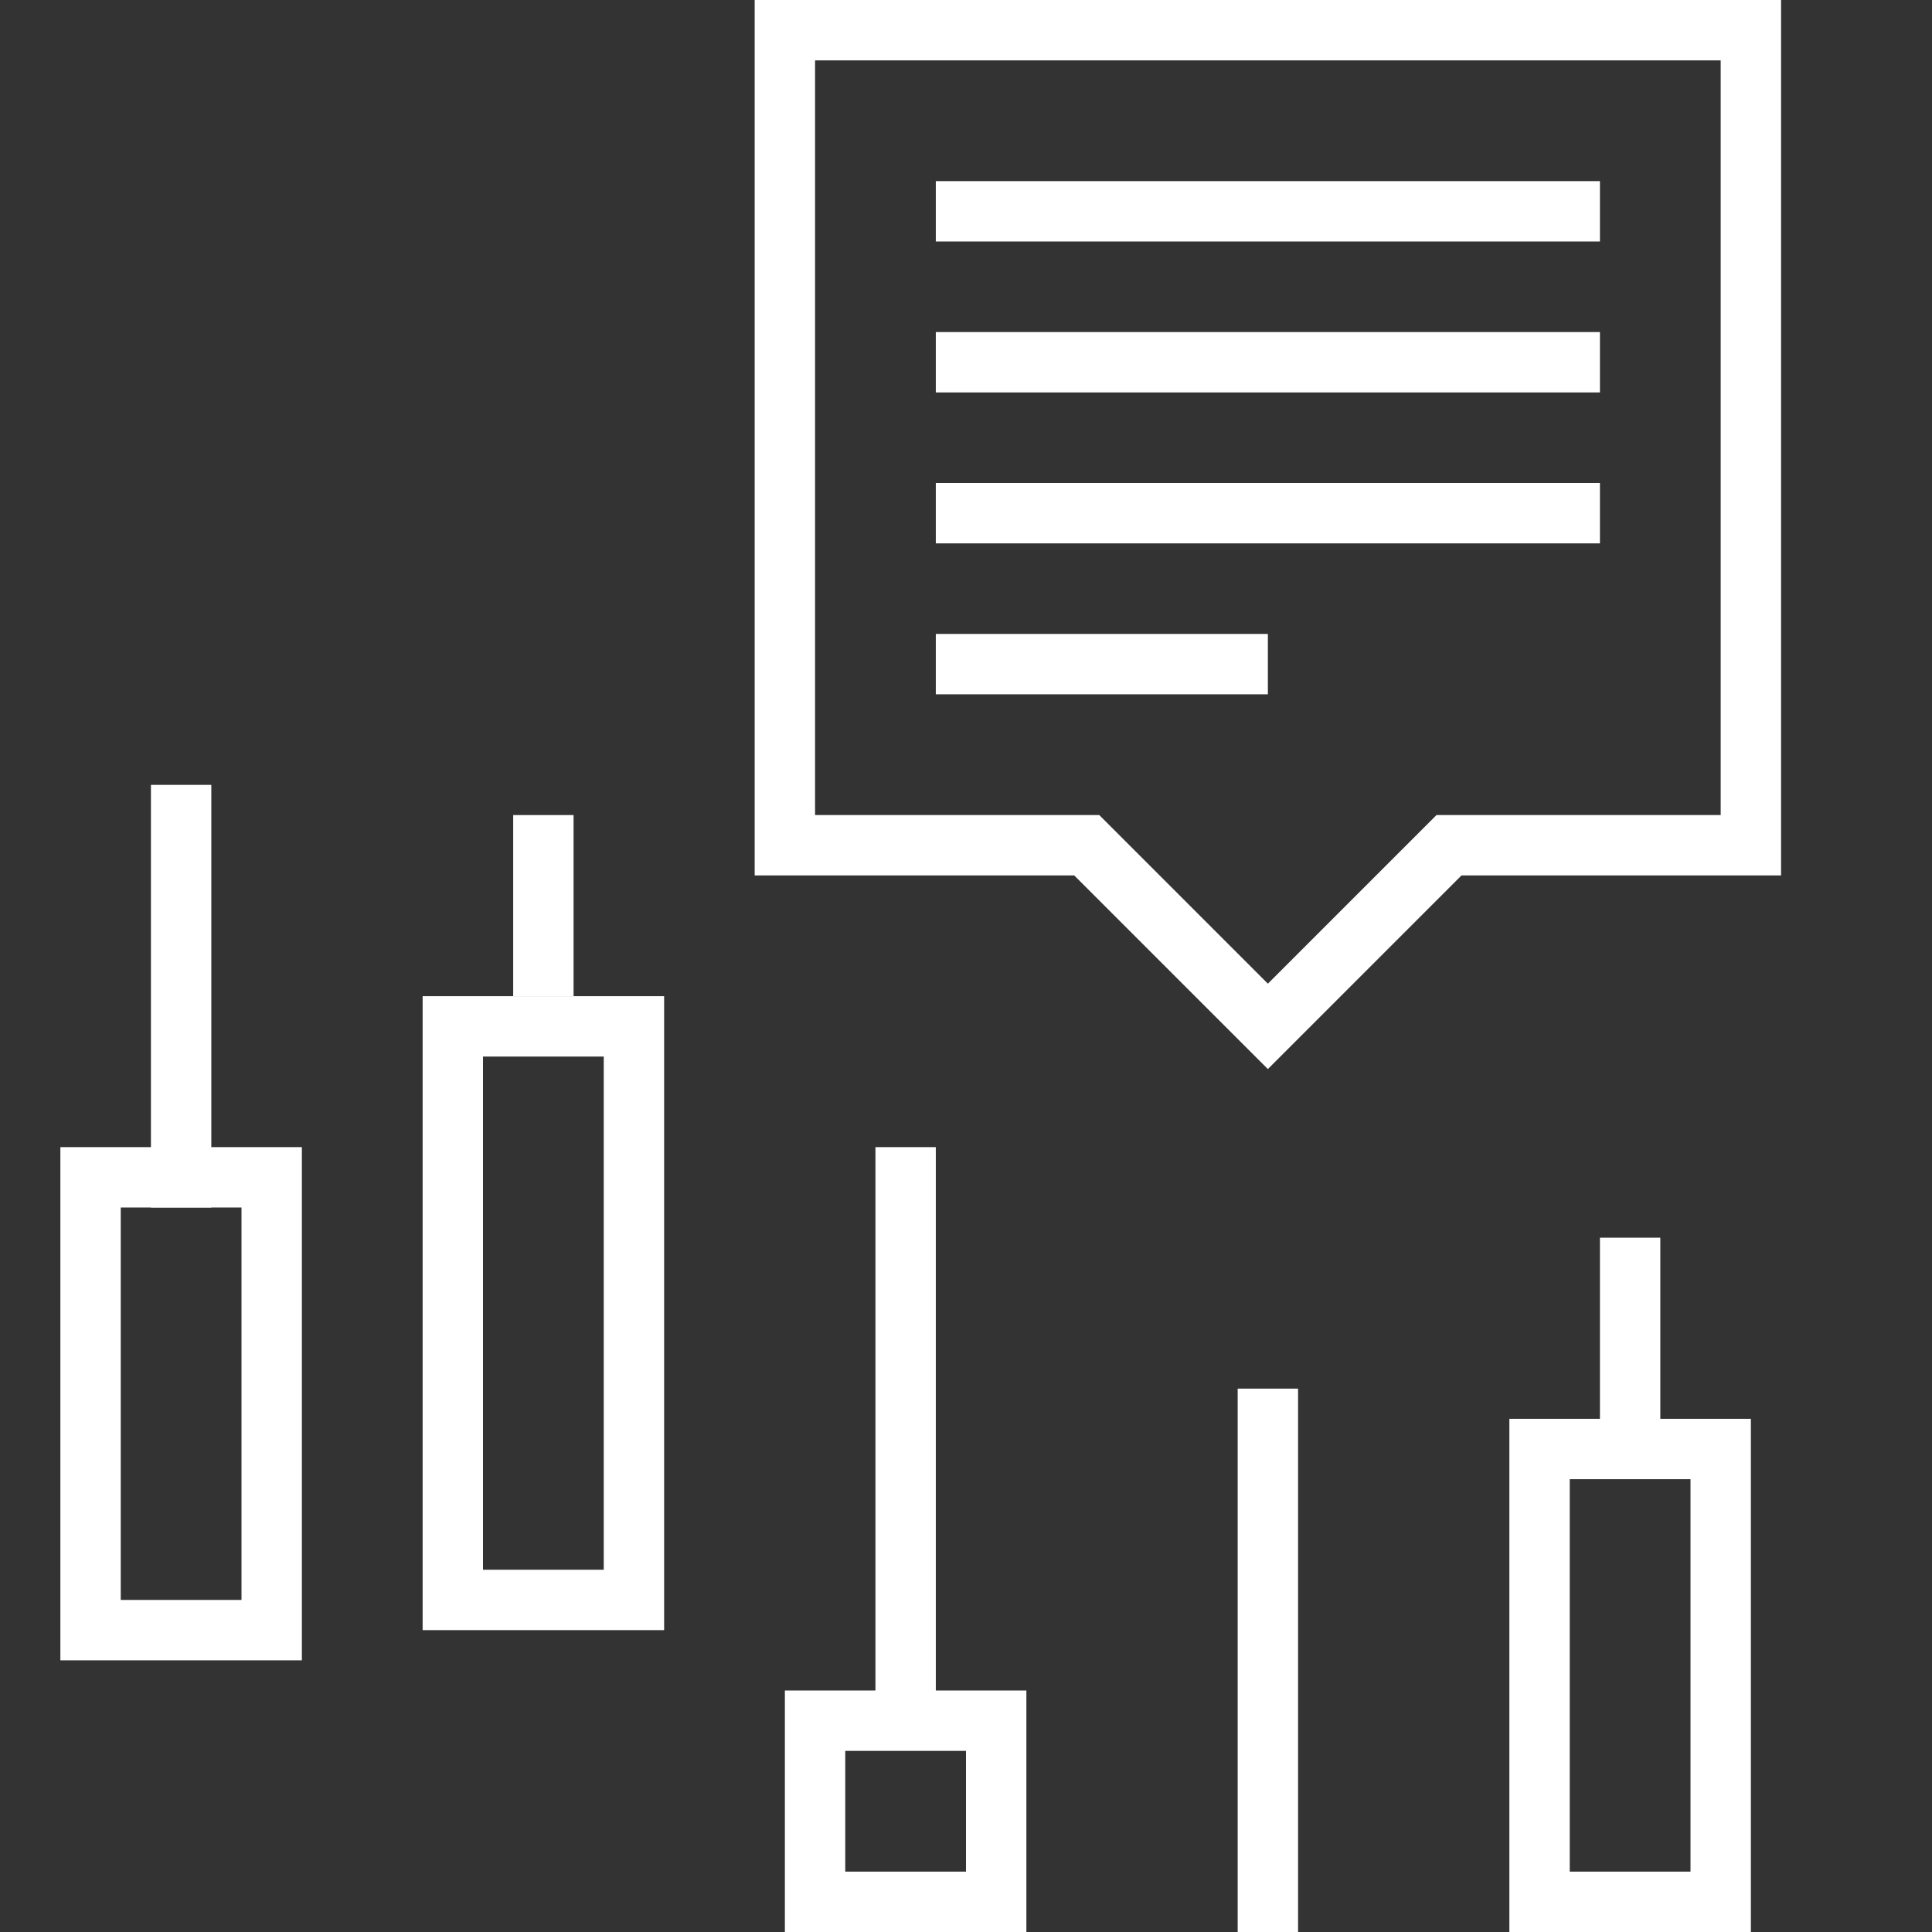 <svg width="64" height="64" viewBox="0 0 64 64" fill="none" xmlns="http://www.w3.org/2000/svg">
<rect x="0" y="0" width="64" height="64" fill="#333333" stroke="none"/>
<g id="Features">
<path id="Vector" d="M6 27V39" stroke="white" stroke-width="2" stroke-miterlimit="10" stroke-linecap="square"/>
<path id="Vector_2" d="M42 47L42 63" stroke="white" stroke-width="2" stroke-miterlimit="10" stroke-linecap="square"/>
<path id="Vector_3" d="M54 42L54 47" stroke="white" stroke-width="2" stroke-miterlimit="10" stroke-linecap="square"/>
<rect id="Rectangle 3" x="3" y="39" width="6" height="15" stroke="white" stroke-width="2" stroke-miterlimit="10"/>
<rect id="Rectangle 6" x="51" y="48" width="6" height="15" stroke="white" stroke-width="2" stroke-miterlimit="10"/>
<path id="Vector_4" d="M18 28L18 32" stroke="white" stroke-width="2" stroke-miterlimit="10" stroke-linecap="square"/>
<path id="Vector_5" d="M30 39L30 56" stroke="white" stroke-width="2" stroke-miterlimit="10" stroke-linecap="square"/>
<rect id="Rectangle 4" x="15" y="34" width="6" height="19" stroke="white" stroke-width="2" stroke-miterlimit="10"/>
<rect id="Rectangle 5" x="27" y="57" width="6" height="6" stroke="white" stroke-width="2" stroke-miterlimit="10"/>
<path id="Rectangle 648" d="M26 1H58V28H48L42 34L36 28H26V1Z" stroke="white" stroke-width="2" stroke-miterlimit="10"/>
<rect id="Rectangle 647" x="31" y="21" width="11" height="2" fill="white"/>
<rect id="Rectangle 649" x="31" y="16" width="22" height="2" fill="white"/>
<rect id="Rectangle 650" x="31" y="11" width="22" height="2" fill="white"/>
<rect id="Rectangle 651" x="31" y="6" width="22" height="2" fill="white"/>
</g>
</svg>
